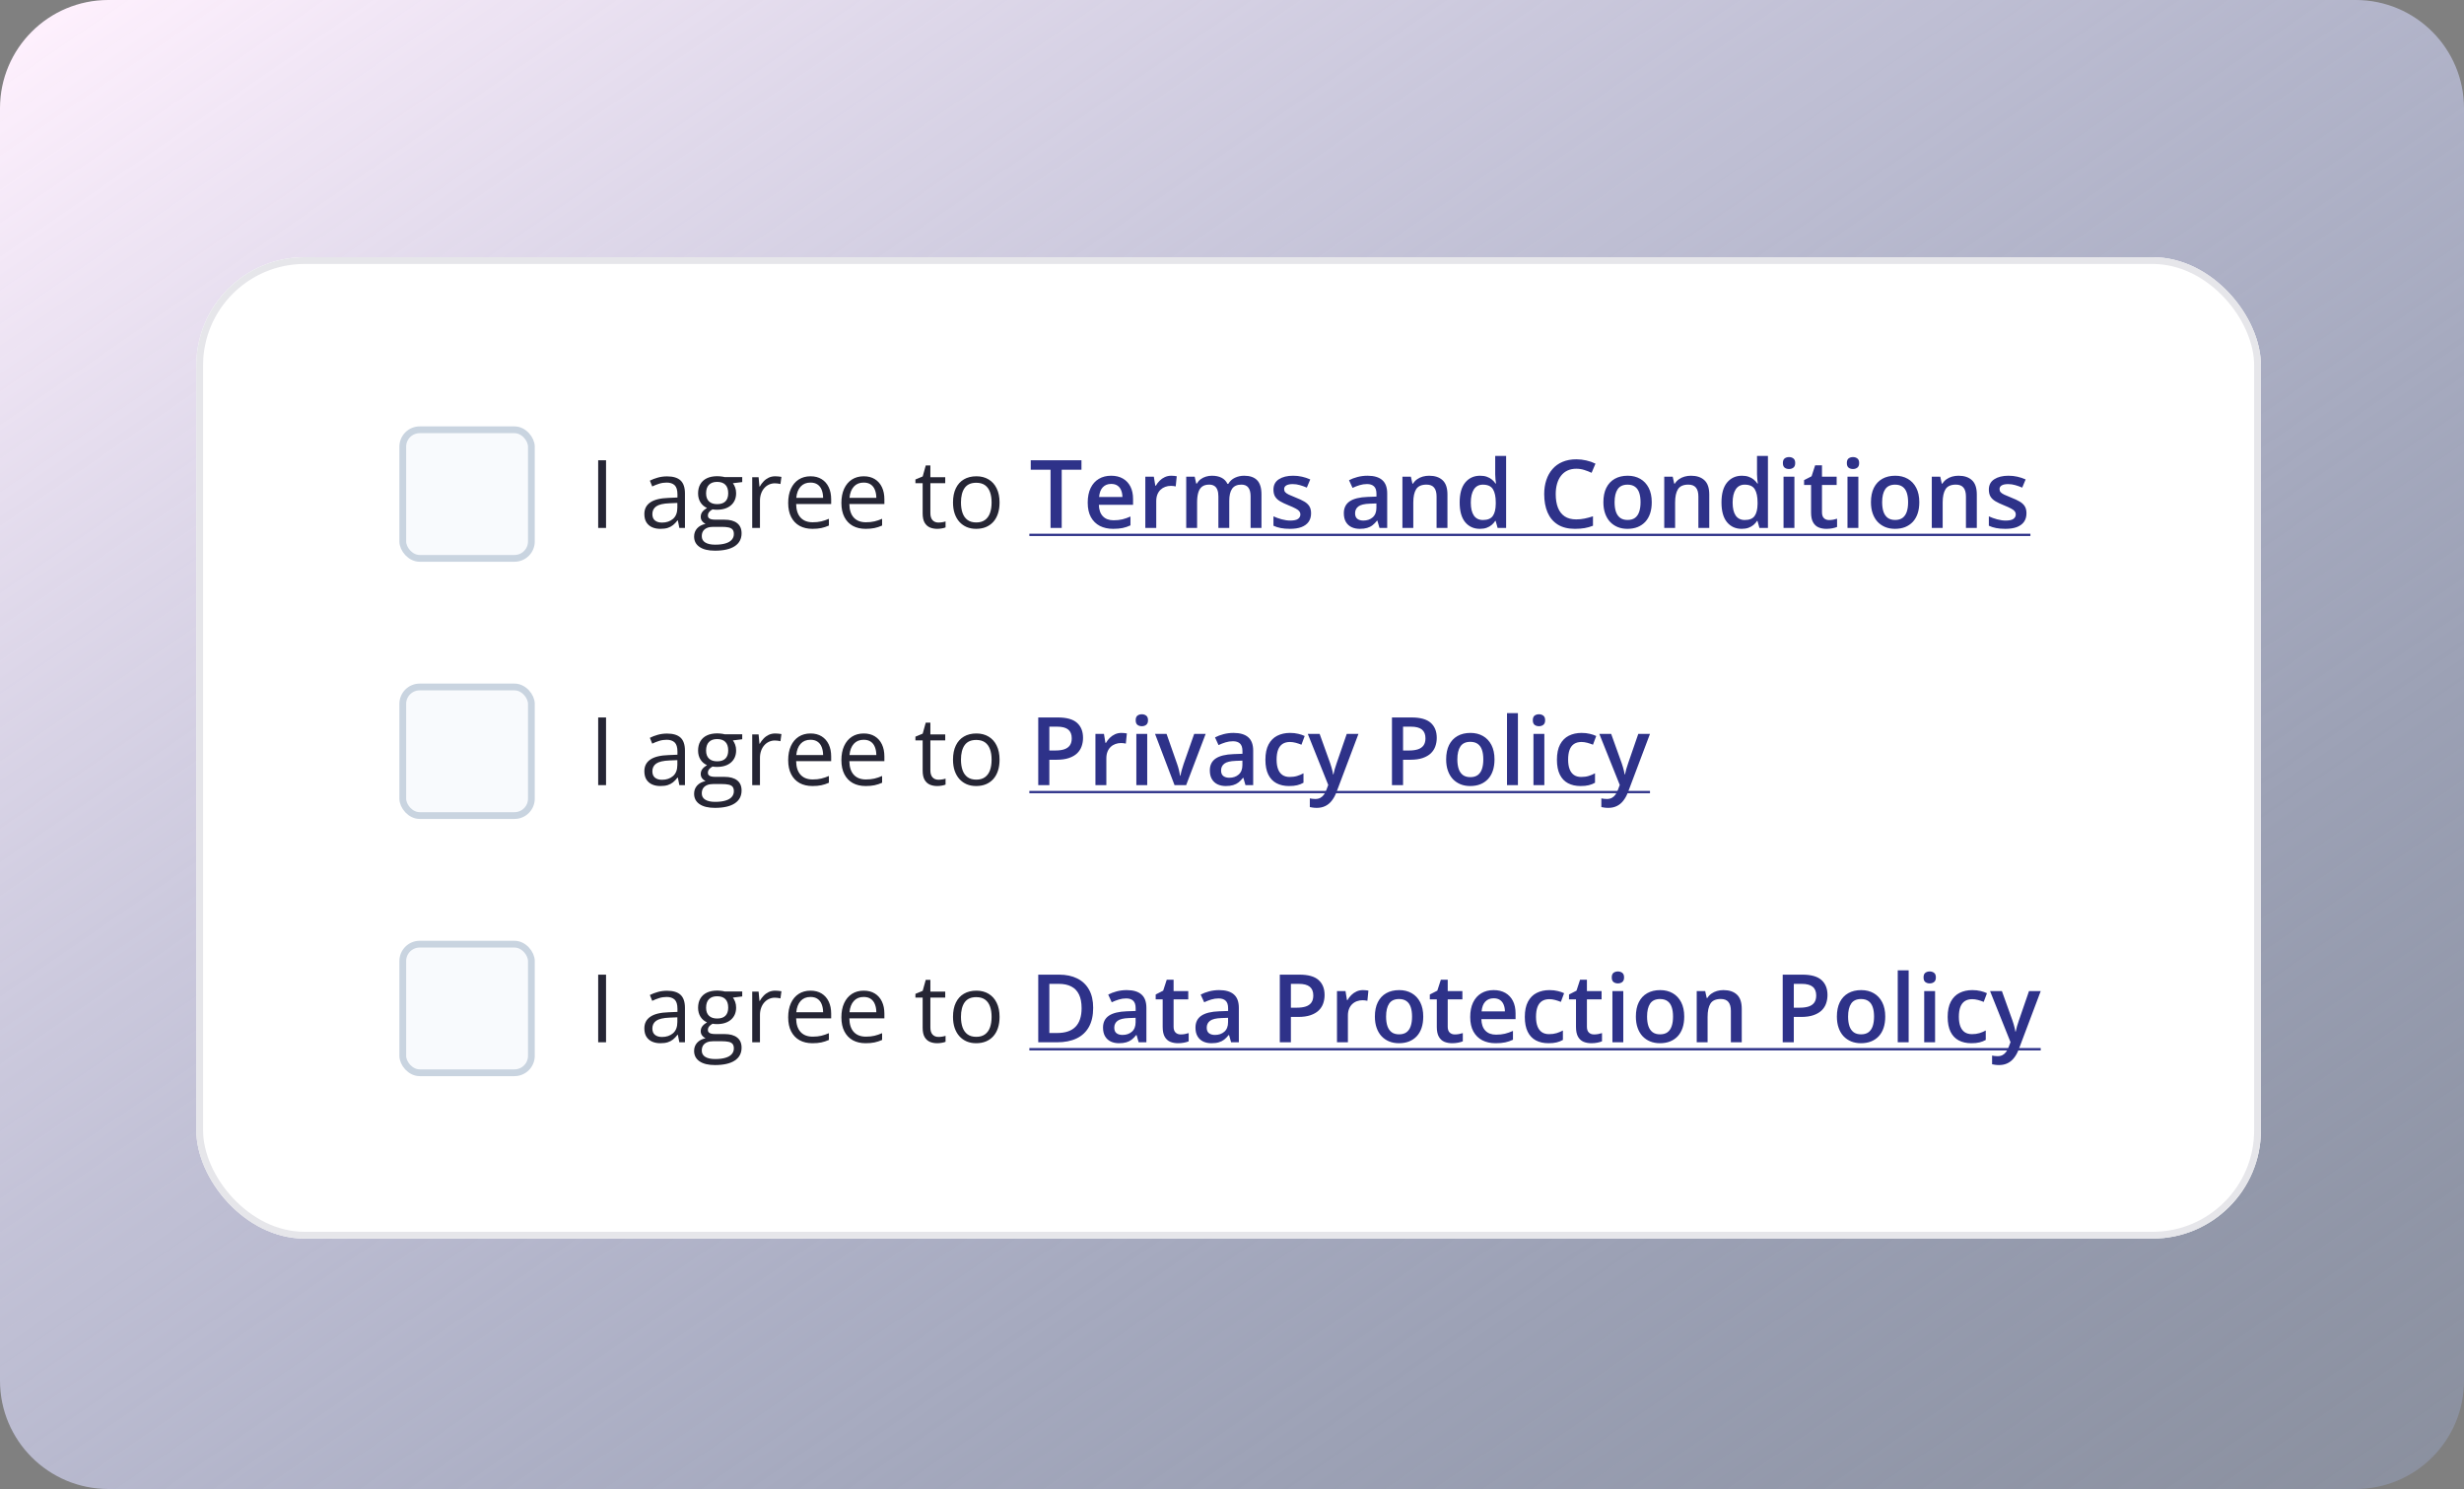 <svg width="364" height="220" viewBox="0 0 364 220" fill="none" xmlns="http://www.w3.org/2000/svg">
<rect x="0" y="0" width="364" height="220" fill="#808080" stroke="none"/>
<path d="M0 16C0 7.163 7.163 0 16 0H348C356.837 0 364 7.163 364 16V204C364 212.837 356.837 220 348 220H16C7.163 220 0 212.837 0 204V16Z" fill="url(#paint0_linear_4139_29297)"/>
<g clip-path="url(#clip0_4139_29297)">
<rect x="29" y="38" width="305" height="145" rx="16" fill="white"/>
<rect x="59.5" y="63.5" width="19" height="19" rx="2.5" fill="#F8FAFD" stroke="#C9D4E0"/>
<path d="M88.367 78V68.006H89.529V78H88.367ZM98.546 70.385C99.439 70.385 100.102 70.585 100.535 70.986C100.968 71.387 101.185 72.028 101.185 72.907V78H100.357L100.139 76.893H100.084C99.874 77.166 99.656 77.396 99.428 77.583C99.2 77.765 98.936 77.904 98.635 78C98.338 78.091 97.974 78.137 97.541 78.137C97.085 78.137 96.68 78.057 96.324 77.897C95.973 77.738 95.695 77.496 95.49 77.173C95.29 76.849 95.189 76.439 95.189 75.942C95.189 75.195 95.486 74.621 96.078 74.22C96.671 73.819 97.573 73.6 98.785 73.564L100.077 73.509V73.051C100.077 72.404 99.938 71.95 99.66 71.69C99.382 71.431 98.99 71.301 98.484 71.301C98.092 71.301 97.719 71.358 97.363 71.472C97.008 71.586 96.671 71.72 96.352 71.875L96.003 71.014C96.34 70.841 96.728 70.692 97.165 70.569C97.603 70.446 98.063 70.385 98.546 70.385ZM100.063 74.309L98.922 74.356C97.988 74.393 97.329 74.546 96.946 74.814C96.564 75.083 96.372 75.464 96.372 75.956C96.372 76.384 96.502 76.701 96.762 76.906C97.022 77.111 97.366 77.214 97.794 77.214C98.459 77.214 99.004 77.029 99.428 76.66C99.852 76.291 100.063 75.737 100.063 74.999V74.309ZM105.614 81.363C104.63 81.363 103.871 81.179 103.338 80.81C102.805 80.445 102.538 79.932 102.538 79.272C102.538 78.802 102.686 78.401 102.982 78.068C103.283 77.736 103.698 77.515 104.227 77.405C104.031 77.314 103.862 77.177 103.721 76.995C103.584 76.813 103.516 76.603 103.516 76.366C103.516 76.093 103.591 75.853 103.741 75.648C103.896 75.439 104.131 75.238 104.445 75.047C104.053 74.887 103.734 74.618 103.488 74.24C103.247 73.857 103.126 73.413 103.126 72.907C103.126 72.37 103.238 71.912 103.461 71.533C103.684 71.15 104.008 70.859 104.432 70.658C104.855 70.458 105.368 70.357 105.97 70.357C106.102 70.357 106.234 70.364 106.366 70.378C106.503 70.387 106.633 70.403 106.756 70.426C106.879 70.444 106.986 70.467 107.077 70.494H109.647V71.226L108.267 71.397C108.403 71.574 108.517 71.788 108.608 72.039C108.7 72.29 108.745 72.568 108.745 72.873C108.745 73.62 108.492 74.215 107.986 74.657C107.48 75.095 106.785 75.314 105.901 75.314C105.692 75.314 105.478 75.295 105.259 75.259C105.035 75.382 104.865 75.519 104.746 75.669C104.632 75.819 104.575 75.993 104.575 76.189C104.575 76.334 104.618 76.451 104.705 76.537C104.796 76.624 104.926 76.688 105.095 76.728C105.263 76.765 105.466 76.783 105.703 76.783H107.022C107.838 76.783 108.463 76.954 108.896 77.296C109.333 77.638 109.552 78.137 109.552 78.793C109.552 79.622 109.215 80.258 108.54 80.7C107.866 81.142 106.89 81.363 105.614 81.363ZM105.648 80.475C106.268 80.475 106.781 80.411 107.187 80.283C107.597 80.16 107.902 79.98 108.103 79.743C108.308 79.511 108.41 79.233 108.41 78.909C108.41 78.608 108.342 78.38 108.205 78.226C108.068 78.075 107.868 77.975 107.604 77.925C107.339 77.87 107.016 77.843 106.633 77.843H105.334C104.997 77.843 104.703 77.895 104.452 78C104.201 78.105 104.008 78.26 103.871 78.465C103.739 78.67 103.673 78.925 103.673 79.231C103.673 79.636 103.844 79.944 104.186 80.153C104.527 80.368 105.015 80.475 105.648 80.475ZM105.942 74.486C106.485 74.486 106.893 74.35 107.166 74.076C107.439 73.803 107.576 73.404 107.576 72.88C107.576 72.319 107.437 71.9 107.159 71.622C106.881 71.34 106.471 71.198 105.929 71.198C105.409 71.198 105.008 71.344 104.726 71.636C104.448 71.923 104.309 72.344 104.309 72.9C104.309 73.411 104.45 73.803 104.732 74.076C105.015 74.35 105.418 74.486 105.942 74.486ZM114.528 70.371C114.679 70.371 114.836 70.38 115 70.398C115.164 70.412 115.31 70.433 115.438 70.46L115.294 71.513C115.171 71.481 115.034 71.456 114.884 71.438C114.733 71.419 114.592 71.41 114.46 71.41C114.159 71.41 113.874 71.472 113.605 71.595C113.341 71.713 113.109 71.886 112.908 72.114C112.708 72.338 112.55 72.609 112.437 72.928C112.323 73.242 112.266 73.593 112.266 73.981V78H111.124V70.508H112.067L112.19 71.889H112.238C112.393 71.611 112.58 71.358 112.799 71.13C113.018 70.897 113.271 70.713 113.558 70.576C113.849 70.439 114.173 70.371 114.528 70.371ZM119.737 70.371C120.375 70.371 120.922 70.512 121.378 70.795C121.834 71.078 122.182 71.474 122.424 71.984C122.665 72.49 122.786 73.083 122.786 73.762V74.466H117.611C117.625 75.345 117.844 76.015 118.268 76.476C118.691 76.936 119.288 77.166 120.059 77.166C120.533 77.166 120.952 77.123 121.316 77.036C121.681 76.95 122.059 76.822 122.451 76.653V77.651C122.073 77.82 121.697 77.943 121.323 78.02C120.954 78.098 120.517 78.137 120.011 78.137C119.291 78.137 118.662 77.991 118.124 77.699C117.591 77.403 117.176 76.97 116.88 76.4C116.584 75.831 116.436 75.133 116.436 74.309C116.436 73.502 116.57 72.805 116.839 72.217C117.112 71.624 117.495 71.169 117.987 70.85C118.484 70.531 119.067 70.371 119.737 70.371ZM119.724 71.301C119.118 71.301 118.634 71.499 118.274 71.895C117.914 72.292 117.7 72.846 117.632 73.557H121.597C121.592 73.11 121.521 72.718 121.385 72.381C121.253 72.039 121.05 71.775 120.776 71.588C120.503 71.397 120.152 71.301 119.724 71.301ZM127.599 70.371C128.237 70.371 128.784 70.512 129.239 70.795C129.695 71.078 130.044 71.474 130.285 71.984C130.527 72.49 130.647 73.083 130.647 73.762V74.466H125.473C125.486 75.345 125.705 76.015 126.129 76.476C126.553 76.936 127.15 77.166 127.92 77.166C128.394 77.166 128.813 77.123 129.178 77.036C129.542 76.95 129.921 76.822 130.312 76.653V77.651C129.934 77.82 129.558 77.943 129.185 78.02C128.815 78.098 128.378 78.137 127.872 78.137C127.152 78.137 126.523 77.991 125.985 77.699C125.452 77.403 125.037 76.97 124.741 76.4C124.445 75.831 124.297 75.133 124.297 74.309C124.297 73.502 124.431 72.805 124.7 72.217C124.974 71.624 125.356 71.169 125.849 70.85C126.345 70.531 126.929 70.371 127.599 70.371ZM127.585 71.301C126.979 71.301 126.496 71.499 126.136 71.895C125.776 72.292 125.562 72.846 125.493 73.557H129.458C129.453 73.11 129.383 72.718 129.246 72.381C129.114 72.039 128.911 71.775 128.638 71.588C128.364 71.397 128.013 71.301 127.585 71.301ZM138.632 77.207C138.819 77.207 139.01 77.191 139.206 77.159C139.402 77.127 139.562 77.088 139.685 77.043V77.925C139.552 77.984 139.368 78.034 139.131 78.075C138.898 78.116 138.671 78.137 138.447 78.137C138.051 78.137 137.691 78.068 137.367 77.932C137.044 77.79 136.784 77.553 136.588 77.221C136.396 76.888 136.301 76.428 136.301 75.84V71.397H135.234V70.843L136.308 70.398L136.759 68.772H137.442V70.508H139.637V71.397H137.442V75.806C137.442 76.275 137.549 76.626 137.764 76.858C137.982 77.091 138.272 77.207 138.632 77.207ZM147.662 74.24C147.662 74.856 147.582 75.405 147.423 75.888C147.263 76.371 147.033 76.779 146.732 77.111C146.432 77.444 146.067 77.699 145.639 77.877C145.215 78.05 144.734 78.137 144.196 78.137C143.695 78.137 143.235 78.05 142.815 77.877C142.401 77.699 142.041 77.444 141.735 77.111C141.435 76.779 141.2 76.371 141.031 75.888C140.867 75.405 140.785 74.856 140.785 74.24C140.785 73.42 140.924 72.723 141.202 72.148C141.48 71.57 141.877 71.13 142.392 70.829C142.911 70.524 143.529 70.371 144.244 70.371C144.928 70.371 145.525 70.524 146.035 70.829C146.55 71.134 146.949 71.576 147.231 72.155C147.519 72.73 147.662 73.424 147.662 74.24ZM141.961 74.24C141.961 74.842 142.041 75.364 142.2 75.806C142.36 76.248 142.606 76.59 142.938 76.831C143.271 77.073 143.7 77.193 144.224 77.193C144.743 77.193 145.169 77.073 145.502 76.831C145.839 76.59 146.088 76.248 146.247 75.806C146.407 75.364 146.486 74.842 146.486 74.24C146.486 73.643 146.407 73.128 146.247 72.695C146.088 72.258 145.841 71.921 145.509 71.684C145.176 71.447 144.745 71.328 144.217 71.328C143.438 71.328 142.866 71.586 142.501 72.101C142.141 72.616 141.961 73.329 141.961 74.24Z" fill="#252534"/>
<path d="M156.843 78H155.195V69.4H152.27V68.006H159.762V69.4H156.843V78ZM164.144 70.289C164.818 70.289 165.397 70.428 165.88 70.706C166.363 70.984 166.734 71.378 166.994 71.889C167.254 72.399 167.384 73.01 167.384 73.721V74.582H162.332C162.35 75.316 162.546 75.881 162.92 76.277C163.298 76.674 163.827 76.872 164.506 76.872C164.989 76.872 165.422 76.826 165.805 76.735C166.192 76.64 166.591 76.501 167.001 76.318V77.624C166.623 77.802 166.238 77.932 165.846 78.014C165.454 78.096 164.984 78.137 164.438 78.137C163.695 78.137 163.041 77.993 162.476 77.706C161.915 77.414 161.475 76.981 161.156 76.407C160.842 75.833 160.685 75.12 160.685 74.268C160.685 73.42 160.828 72.7 161.115 72.107C161.402 71.515 161.806 71.064 162.325 70.754C162.845 70.444 163.451 70.289 164.144 70.289ZM164.144 71.499C163.638 71.499 163.228 71.663 162.913 71.991C162.603 72.319 162.421 72.8 162.366 73.434H165.812C165.807 73.055 165.743 72.72 165.62 72.429C165.502 72.137 165.319 71.909 165.073 71.745C164.832 71.581 164.522 71.499 164.144 71.499ZM173.03 70.289C173.158 70.289 173.297 70.296 173.447 70.31C173.598 70.323 173.728 70.341 173.837 70.364L173.687 71.868C173.591 71.841 173.472 71.82 173.331 71.807C173.194 71.793 173.071 71.786 172.962 71.786C172.675 71.786 172.401 71.834 172.142 71.93C171.882 72.021 171.652 72.162 171.451 72.353C171.251 72.54 171.093 72.775 170.979 73.058C170.866 73.34 170.809 73.668 170.809 74.042V78H169.195V70.433H170.453L170.672 71.766H170.747C170.897 71.497 171.084 71.251 171.308 71.027C171.531 70.804 171.786 70.626 172.073 70.494C172.365 70.357 172.684 70.289 173.03 70.289ZM183.79 70.289C184.638 70.289 185.276 70.508 185.704 70.945C186.137 71.383 186.354 72.085 186.354 73.051V78H184.747V73.338C184.747 72.764 184.635 72.331 184.412 72.039C184.189 71.747 183.849 71.602 183.394 71.602C182.756 71.602 182.295 71.807 182.013 72.217C181.735 72.622 181.596 73.213 181.596 73.987V78H179.989V73.338C179.989 72.955 179.939 72.636 179.839 72.381C179.743 72.121 179.595 71.927 179.395 71.8C179.194 71.668 178.941 71.602 178.636 71.602C178.194 71.602 177.84 71.702 177.576 71.902C177.316 72.103 177.13 72.399 177.016 72.791C176.902 73.178 176.845 73.655 176.845 74.22V78H175.238V70.433H176.489L176.715 71.451H176.804C176.959 71.187 177.15 70.97 177.378 70.802C177.61 70.629 177.868 70.501 178.15 70.419C178.433 70.332 178.727 70.289 179.032 70.289C179.597 70.289 180.074 70.389 180.461 70.59C180.848 70.786 181.138 71.087 181.329 71.492H181.452C181.689 71.082 182.02 70.779 182.443 70.583C182.867 70.387 183.316 70.289 183.79 70.289ZM193.682 75.84C193.682 76.337 193.561 76.756 193.319 77.098C193.078 77.439 192.725 77.699 192.26 77.877C191.799 78.05 191.234 78.137 190.564 78.137C190.036 78.137 189.58 78.098 189.197 78.02C188.819 77.948 188.461 77.834 188.124 77.679V76.291C188.484 76.46 188.887 76.606 189.334 76.728C189.785 76.852 190.211 76.913 190.612 76.913C191.141 76.913 191.521 76.831 191.754 76.667C191.986 76.498 192.103 76.275 192.103 75.997C192.103 75.833 192.055 75.687 191.959 75.56C191.868 75.427 191.695 75.293 191.439 75.156C191.189 75.015 190.82 74.846 190.332 74.65C189.854 74.459 189.45 74.268 189.122 74.076C188.794 73.885 188.546 73.655 188.377 73.386C188.208 73.112 188.124 72.764 188.124 72.34C188.124 71.67 188.388 71.162 188.917 70.815C189.45 70.465 190.154 70.289 191.029 70.289C191.494 70.289 191.932 70.337 192.342 70.433C192.757 70.524 193.162 70.658 193.559 70.836L193.053 72.046C192.711 71.895 192.367 71.772 192.021 71.677C191.679 71.576 191.33 71.526 190.975 71.526C190.56 71.526 190.243 71.59 190.024 71.718C189.81 71.845 189.703 72.028 189.703 72.265C189.703 72.442 189.756 72.593 189.86 72.716C189.965 72.839 190.145 72.962 190.4 73.085C190.66 73.208 191.02 73.361 191.48 73.543C191.932 73.716 192.321 73.898 192.649 74.09C192.982 74.277 193.237 74.507 193.415 74.78C193.593 75.054 193.682 75.407 193.682 75.84ZM202.021 70.289C202.979 70.289 203.701 70.501 204.188 70.925C204.681 71.349 204.927 72.009 204.927 72.907V78H203.785L203.478 76.927H203.423C203.209 77.2 202.988 77.426 202.76 77.603C202.532 77.781 202.268 77.913 201.967 78C201.671 78.091 201.308 78.137 200.88 78.137C200.429 78.137 200.025 78.055 199.67 77.891C199.314 77.722 199.034 77.467 198.829 77.125C198.624 76.783 198.521 76.35 198.521 75.826C198.521 75.047 198.811 74.461 199.39 74.069C199.973 73.677 200.853 73.461 202.028 73.42L203.341 73.372V72.976C203.341 72.451 203.218 72.078 202.972 71.855C202.73 71.631 202.388 71.519 201.946 71.519C201.568 71.519 201.201 71.574 200.846 71.684C200.49 71.793 200.144 71.927 199.807 72.087L199.287 70.952C199.656 70.756 200.076 70.597 200.545 70.474C201.019 70.351 201.511 70.289 202.021 70.289ZM203.334 74.384L202.356 74.418C201.554 74.445 200.992 74.582 200.668 74.828C200.344 75.074 200.183 75.412 200.183 75.84C200.183 76.213 200.294 76.487 200.518 76.66C200.741 76.829 201.035 76.913 201.399 76.913C201.955 76.913 202.416 76.756 202.78 76.441C203.149 76.122 203.334 75.655 203.334 75.04V74.384ZM211.12 70.289C211.972 70.289 212.635 70.51 213.109 70.952C213.588 71.39 213.827 72.094 213.827 73.064V78H212.221V73.365C212.221 72.777 212.1 72.338 211.858 72.046C211.617 71.75 211.243 71.602 210.737 71.602C210.004 71.602 209.493 71.827 209.206 72.278C208.924 72.73 208.782 73.383 208.782 74.24V78H207.176V70.433H208.427L208.652 71.458H208.741C208.905 71.194 209.108 70.977 209.35 70.809C209.596 70.635 209.869 70.505 210.17 70.419C210.475 70.332 210.792 70.289 211.12 70.289ZM218.619 78.137C217.717 78.137 216.992 77.809 216.445 77.152C215.903 76.492 215.632 75.519 215.632 74.233C215.632 72.935 215.908 71.953 216.459 71.287C217.015 70.622 217.746 70.289 218.653 70.289C219.036 70.289 219.371 70.341 219.658 70.446C219.945 70.546 220.191 70.683 220.396 70.856C220.606 71.03 220.784 71.223 220.93 71.438H221.005C220.982 71.296 220.955 71.093 220.923 70.829C220.896 70.56 220.882 70.312 220.882 70.084V67.363H222.495V78H221.237L220.95 76.968H220.882C220.745 77.186 220.572 77.385 220.362 77.562C220.157 77.736 219.911 77.875 219.624 77.98C219.341 78.084 219.007 78.137 218.619 78.137ZM219.07 76.831C219.758 76.831 220.244 76.633 220.526 76.236C220.809 75.84 220.955 75.245 220.964 74.452V74.24C220.964 73.393 220.827 72.743 220.554 72.292C220.28 71.836 219.781 71.608 219.057 71.608C218.478 71.608 218.036 71.843 217.73 72.312C217.43 72.777 217.279 73.427 217.279 74.261C217.279 75.095 217.43 75.733 217.73 76.175C218.036 76.612 218.482 76.831 219.07 76.831ZM232.858 69.257C232.38 69.257 231.951 69.343 231.573 69.517C231.2 69.69 230.883 69.94 230.623 70.269C230.363 70.592 230.165 70.986 230.028 71.451C229.892 71.912 229.823 72.431 229.823 73.01C229.823 73.784 229.933 74.452 230.151 75.013C230.37 75.569 230.703 75.997 231.149 76.298C231.596 76.594 232.161 76.742 232.845 76.742C233.269 76.742 233.681 76.701 234.082 76.619C234.483 76.537 234.898 76.425 235.326 76.284V77.679C234.921 77.838 234.51 77.954 234.096 78.027C233.681 78.1 233.202 78.137 232.66 78.137C231.639 78.137 230.792 77.925 230.117 77.501C229.447 77.077 228.946 76.48 228.613 75.71C228.285 74.94 228.121 74.037 228.121 73.003C228.121 72.246 228.226 71.554 228.436 70.925C228.645 70.296 228.951 69.754 229.352 69.298C229.753 68.838 230.247 68.484 230.835 68.238C231.427 67.988 232.104 67.862 232.865 67.862C233.367 67.862 233.859 67.919 234.342 68.033C234.829 68.143 235.281 68.3 235.695 68.505L235.121 69.858C234.775 69.694 234.412 69.553 234.034 69.435C233.656 69.316 233.264 69.257 232.858 69.257ZM244.008 74.199C244.008 74.828 243.926 75.386 243.762 75.874C243.598 76.362 243.358 76.774 243.044 77.111C242.729 77.444 242.351 77.699 241.909 77.877C241.467 78.05 240.968 78.137 240.412 78.137C239.893 78.137 239.416 78.05 238.983 77.877C238.55 77.699 238.174 77.444 237.855 77.111C237.541 76.774 237.297 76.362 237.124 75.874C236.951 75.386 236.864 74.828 236.864 74.199C236.864 73.365 237.008 72.659 237.295 72.08C237.587 71.497 238.001 71.052 238.539 70.747C239.077 70.442 239.717 70.289 240.46 70.289C241.157 70.289 241.772 70.442 242.306 70.747C242.839 71.052 243.256 71.497 243.557 72.08C243.857 72.663 244.008 73.37 244.008 74.199ZM238.519 74.199C238.519 74.751 238.585 75.222 238.717 75.614C238.854 76.006 239.063 76.307 239.346 76.517C239.628 76.722 239.993 76.824 240.439 76.824C240.886 76.824 241.251 76.722 241.533 76.517C241.816 76.307 242.023 76.006 242.155 75.614C242.287 75.222 242.354 74.751 242.354 74.199C242.354 73.648 242.287 73.181 242.155 72.798C242.023 72.41 241.816 72.117 241.533 71.916C241.251 71.711 240.884 71.608 240.433 71.608C239.767 71.608 239.282 71.832 238.977 72.278C238.671 72.725 238.519 73.365 238.519 74.199ZM249.798 70.289C250.65 70.289 251.313 70.51 251.787 70.952C252.266 71.39 252.505 72.094 252.505 73.064V78H250.898V73.365C250.898 72.777 250.778 72.338 250.536 72.046C250.295 71.75 249.921 71.602 249.415 71.602C248.681 71.602 248.171 71.827 247.884 72.278C247.601 72.73 247.46 73.383 247.46 74.24V78H245.854V70.433H247.104L247.33 71.458H247.419C247.583 71.194 247.786 70.977 248.027 70.809C248.273 70.635 248.547 70.505 248.848 70.419C249.153 70.332 249.47 70.289 249.798 70.289ZM257.297 78.137C256.395 78.137 255.67 77.809 255.123 77.152C254.581 76.492 254.31 75.519 254.31 74.233C254.31 72.935 254.585 71.953 255.137 71.287C255.693 70.622 256.424 70.289 257.331 70.289C257.714 70.289 258.049 70.341 258.336 70.446C258.623 70.546 258.869 70.683 259.074 70.856C259.284 71.03 259.462 71.223 259.607 71.438H259.683C259.66 71.296 259.632 71.093 259.601 70.829C259.573 70.56 259.56 70.312 259.56 70.084V67.363H261.173V78H259.915L259.628 76.968H259.56C259.423 77.186 259.25 77.385 259.04 77.562C258.835 77.736 258.589 77.875 258.302 77.98C258.019 78.084 257.684 78.137 257.297 78.137ZM257.748 76.831C258.436 76.831 258.922 76.633 259.204 76.236C259.487 75.84 259.632 75.245 259.642 74.452V74.24C259.642 73.393 259.505 72.743 259.231 72.292C258.958 71.836 258.459 71.608 257.734 71.608C257.156 71.608 256.714 71.843 256.408 72.312C256.107 72.777 255.957 73.427 255.957 74.261C255.957 75.095 256.107 75.733 256.408 76.175C256.714 76.612 257.16 76.831 257.748 76.831ZM265.083 70.433V78H263.477V70.433H265.083ZM264.29 67.534C264.536 67.534 264.748 67.6 264.926 67.732C265.108 67.865 265.199 68.092 265.199 68.416C265.199 68.735 265.108 68.963 264.926 69.1C264.748 69.232 264.536 69.298 264.29 69.298C264.035 69.298 263.818 69.232 263.641 69.1C263.467 68.963 263.381 68.735 263.381 68.416C263.381 68.092 263.467 67.865 263.641 67.732C263.818 67.6 264.035 67.534 264.29 67.534ZM270.203 76.838C270.413 76.838 270.62 76.82 270.825 76.783C271.03 76.742 271.217 76.694 271.386 76.64V77.856C271.208 77.934 270.978 78 270.695 78.055C270.413 78.109 270.119 78.137 269.813 78.137C269.385 78.137 269 78.066 268.658 77.925C268.316 77.779 268.045 77.531 267.845 77.18C267.644 76.829 267.544 76.343 267.544 75.724V71.656H266.512V70.939L267.619 70.371L268.146 68.751H269.157V70.433H271.324V71.656H269.157V75.703C269.157 76.086 269.253 76.371 269.444 76.558C269.636 76.745 269.889 76.838 270.203 76.838ZM274.53 70.433V78H272.924V70.433H274.53ZM273.737 67.534C273.983 67.534 274.195 67.6 274.373 67.732C274.555 67.865 274.646 68.092 274.646 68.416C274.646 68.735 274.555 68.963 274.373 69.1C274.195 69.232 273.983 69.298 273.737 69.298C273.482 69.298 273.266 69.232 273.088 69.1C272.915 68.963 272.828 68.735 272.828 68.416C272.828 68.092 272.915 67.865 273.088 67.732C273.266 67.6 273.482 67.534 273.737 67.534ZM283.533 74.199C283.533 74.828 283.451 75.386 283.287 75.874C283.123 76.362 282.884 76.774 282.569 77.111C282.255 77.444 281.877 77.699 281.435 77.877C280.993 78.05 280.493 78.137 279.938 78.137C279.418 78.137 278.942 78.05 278.509 77.877C278.076 77.699 277.7 77.444 277.381 77.111C277.066 76.774 276.823 76.362 276.649 75.874C276.476 75.386 276.39 74.828 276.39 74.199C276.39 73.365 276.533 72.659 276.82 72.08C277.112 71.497 277.527 71.052 278.064 70.747C278.602 70.442 279.243 70.289 279.985 70.289C280.683 70.289 281.298 70.442 281.831 70.747C282.364 71.052 282.781 71.497 283.082 72.08C283.383 72.663 283.533 73.37 283.533 74.199ZM278.044 74.199C278.044 74.751 278.11 75.222 278.242 75.614C278.379 76.006 278.589 76.307 278.871 76.517C279.154 76.722 279.518 76.824 279.965 76.824C280.411 76.824 280.776 76.722 281.059 76.517C281.341 76.307 281.549 76.006 281.681 75.614C281.813 75.222 281.879 74.751 281.879 74.199C281.879 73.648 281.813 73.181 281.681 72.798C281.549 72.41 281.341 72.117 281.059 71.916C280.776 71.711 280.409 71.608 279.958 71.608C279.293 71.608 278.807 71.832 278.502 72.278C278.197 72.725 278.044 73.365 278.044 74.199ZM289.323 70.289C290.175 70.289 290.839 70.51 291.312 70.952C291.791 71.39 292.03 72.094 292.03 73.064V78H290.424V73.365C290.424 72.777 290.303 72.338 290.062 72.046C289.82 71.75 289.446 71.602 288.94 71.602C288.207 71.602 287.696 71.827 287.409 72.278C287.127 72.73 286.985 73.383 286.985 74.24V78H285.379V70.433H286.63L286.855 71.458H286.944C287.108 71.194 287.311 70.977 287.553 70.809C287.799 70.635 288.072 70.505 288.373 70.419C288.678 70.332 288.995 70.289 289.323 70.289ZM299.365 75.84C299.365 76.337 299.244 76.756 299.003 77.098C298.761 77.439 298.408 77.699 297.943 77.877C297.483 78.05 296.918 78.137 296.248 78.137C295.719 78.137 295.264 78.098 294.881 78.02C294.503 77.948 294.145 77.834 293.808 77.679V76.291C294.168 76.46 294.571 76.606 295.018 76.728C295.469 76.852 295.895 76.913 296.296 76.913C296.825 76.913 297.205 76.831 297.438 76.667C297.67 76.498 297.786 76.275 297.786 75.997C297.786 75.833 297.738 75.687 297.643 75.56C297.551 75.427 297.378 75.293 297.123 75.156C296.872 75.015 296.503 74.846 296.016 74.65C295.537 74.459 295.134 74.268 294.806 74.076C294.478 73.885 294.229 73.655 294.061 73.386C293.892 73.112 293.808 72.764 293.808 72.34C293.808 71.67 294.072 71.162 294.601 70.815C295.134 70.465 295.838 70.289 296.713 70.289C297.178 70.289 297.615 70.337 298.025 70.433C298.44 70.524 298.846 70.658 299.242 70.836L298.736 72.046C298.395 71.895 298.05 71.772 297.704 71.677C297.362 71.576 297.014 71.526 296.658 71.526C296.243 71.526 295.927 71.59 295.708 71.718C295.494 71.845 295.387 72.028 295.387 72.265C295.387 72.442 295.439 72.593 295.544 72.716C295.649 72.839 295.829 72.962 296.084 73.085C296.344 73.208 296.704 73.361 297.164 73.543C297.615 73.716 298.005 73.898 298.333 74.09C298.666 74.277 298.921 74.507 299.099 74.78C299.276 75.054 299.365 75.407 299.365 75.84Z" fill="#2E3289"/>
<path d="M152.064 78.855H299.946V79.196H152.064V78.855Z" fill="#2E3289"/>
<rect x="59.5" y="101.5" width="19" height="19" rx="2.5" fill="#F8FAFD" stroke="#C9D4E0"/>
<path d="M88.367 116V106.006H89.529V116H88.367ZM98.546 108.385C99.439 108.385 100.102 108.585 100.535 108.986C100.968 109.387 101.185 110.028 101.185 110.907V116H100.357L100.139 114.893H100.084C99.874 115.166 99.656 115.396 99.428 115.583C99.2 115.765 98.936 115.904 98.635 116C98.338 116.091 97.974 116.137 97.541 116.137C97.085 116.137 96.68 116.057 96.324 115.897C95.973 115.738 95.695 115.496 95.49 115.173C95.29 114.849 95.189 114.439 95.189 113.942C95.189 113.195 95.486 112.621 96.078 112.22C96.671 111.819 97.573 111.6 98.785 111.563L100.077 111.509V111.051C100.077 110.404 99.938 109.95 99.66 109.69C99.382 109.431 98.99 109.301 98.484 109.301C98.092 109.301 97.719 109.358 97.363 109.472C97.008 109.586 96.671 109.72 96.352 109.875L96.003 109.014C96.34 108.84 96.728 108.692 97.165 108.569C97.603 108.446 98.063 108.385 98.546 108.385ZM100.063 112.309L98.922 112.356C97.988 112.393 97.329 112.546 96.946 112.814C96.564 113.083 96.372 113.464 96.372 113.956C96.372 114.384 96.502 114.701 96.762 114.906C97.022 115.111 97.366 115.214 97.794 115.214C98.459 115.214 99.004 115.029 99.428 114.66C99.852 114.291 100.063 113.737 100.063 112.999V112.309ZM105.614 119.363C104.63 119.363 103.871 119.179 103.338 118.81C102.805 118.445 102.538 117.932 102.538 117.271C102.538 116.802 102.686 116.401 102.982 116.068C103.283 115.736 103.698 115.515 104.227 115.405C104.031 115.314 103.862 115.177 103.721 114.995C103.584 114.813 103.516 114.603 103.516 114.366C103.516 114.093 103.591 113.854 103.741 113.648C103.896 113.439 104.131 113.238 104.445 113.047C104.053 112.887 103.734 112.618 103.488 112.24C103.247 111.857 103.126 111.413 103.126 110.907C103.126 110.369 103.238 109.911 103.461 109.533C103.684 109.15 104.008 108.859 104.432 108.658C104.855 108.458 105.368 108.357 105.97 108.357C106.102 108.357 106.234 108.364 106.366 108.378C106.503 108.387 106.633 108.403 106.756 108.426C106.879 108.444 106.986 108.467 107.077 108.494H109.647V109.226L108.267 109.396C108.403 109.574 108.517 109.788 108.608 110.039C108.7 110.29 108.745 110.568 108.745 110.873C108.745 111.62 108.492 112.215 107.986 112.657C107.48 113.095 106.785 113.313 105.901 113.313C105.692 113.313 105.478 113.295 105.259 113.259C105.035 113.382 104.865 113.519 104.746 113.669C104.632 113.819 104.575 113.993 104.575 114.188C104.575 114.334 104.618 114.451 104.705 114.537C104.796 114.624 104.926 114.688 105.095 114.729C105.263 114.765 105.466 114.783 105.703 114.783H107.022C107.838 114.783 108.463 114.954 108.896 115.296C109.333 115.638 109.552 116.137 109.552 116.793C109.552 117.622 109.215 118.258 108.54 118.7C107.866 119.142 106.89 119.363 105.614 119.363ZM105.648 118.475C106.268 118.475 106.781 118.411 107.187 118.283C107.597 118.16 107.902 117.98 108.103 117.743C108.308 117.511 108.41 117.233 108.41 116.909C108.41 116.608 108.342 116.381 108.205 116.226C108.068 116.075 107.868 115.975 107.604 115.925C107.339 115.87 107.016 115.843 106.633 115.843H105.334C104.997 115.843 104.703 115.895 104.452 116C104.201 116.105 104.008 116.26 103.871 116.465C103.739 116.67 103.673 116.925 103.673 117.23C103.673 117.636 103.844 117.944 104.186 118.153C104.527 118.368 105.015 118.475 105.648 118.475ZM105.942 112.486C106.485 112.486 106.893 112.35 107.166 112.076C107.439 111.803 107.576 111.404 107.576 110.88C107.576 110.319 107.437 109.9 107.159 109.622C106.881 109.34 106.471 109.198 105.929 109.198C105.409 109.198 105.008 109.344 104.726 109.636C104.448 109.923 104.309 110.344 104.309 110.9C104.309 111.411 104.45 111.803 104.732 112.076C105.015 112.35 105.418 112.486 105.942 112.486ZM114.528 108.371C114.679 108.371 114.836 108.38 115 108.398C115.164 108.412 115.31 108.433 115.438 108.46L115.294 109.513C115.171 109.481 115.034 109.456 114.884 109.438C114.733 109.419 114.592 109.41 114.46 109.41C114.159 109.41 113.874 109.472 113.605 109.595C113.341 109.713 113.109 109.886 112.908 110.114C112.708 110.338 112.55 110.609 112.437 110.928C112.323 111.242 112.266 111.593 112.266 111.98V116H111.124V108.508H112.067L112.19 109.889H112.238C112.393 109.611 112.58 109.358 112.799 109.13C113.018 108.897 113.271 108.713 113.558 108.576C113.849 108.439 114.173 108.371 114.528 108.371ZM119.737 108.371C120.375 108.371 120.922 108.512 121.378 108.795C121.834 109.077 122.182 109.474 122.424 109.984C122.665 110.49 122.786 111.083 122.786 111.762V112.466H117.611C117.625 113.345 117.844 114.015 118.268 114.476C118.691 114.936 119.288 115.166 120.059 115.166C120.533 115.166 120.952 115.123 121.316 115.036C121.681 114.95 122.059 114.822 122.451 114.653V115.651C122.073 115.82 121.697 115.943 121.323 116.021C120.954 116.098 120.517 116.137 120.011 116.137C119.291 116.137 118.662 115.991 118.124 115.699C117.591 115.403 117.176 114.97 116.88 114.4C116.584 113.831 116.436 113.133 116.436 112.309C116.436 111.502 116.57 110.805 116.839 110.217C117.112 109.624 117.495 109.169 117.987 108.85C118.484 108.531 119.067 108.371 119.737 108.371ZM119.724 109.301C119.118 109.301 118.634 109.499 118.274 109.896C117.914 110.292 117.7 110.846 117.632 111.557H121.597C121.592 111.11 121.521 110.718 121.385 110.381C121.253 110.039 121.05 109.775 120.776 109.588C120.503 109.396 120.152 109.301 119.724 109.301ZM127.599 108.371C128.237 108.371 128.784 108.512 129.239 108.795C129.695 109.077 130.044 109.474 130.285 109.984C130.527 110.49 130.647 111.083 130.647 111.762V112.466H125.473C125.486 113.345 125.705 114.015 126.129 114.476C126.553 114.936 127.15 115.166 127.92 115.166C128.394 115.166 128.813 115.123 129.178 115.036C129.542 114.95 129.921 114.822 130.312 114.653V115.651C129.934 115.82 129.558 115.943 129.185 116.021C128.815 116.098 128.378 116.137 127.872 116.137C127.152 116.137 126.523 115.991 125.985 115.699C125.452 115.403 125.037 114.97 124.741 114.4C124.445 113.831 124.297 113.133 124.297 112.309C124.297 111.502 124.431 110.805 124.7 110.217C124.974 109.624 125.356 109.169 125.849 108.85C126.345 108.531 126.929 108.371 127.599 108.371ZM127.585 109.301C126.979 109.301 126.496 109.499 126.136 109.896C125.776 110.292 125.562 110.846 125.493 111.557H129.458C129.453 111.11 129.383 110.718 129.246 110.381C129.114 110.039 128.911 109.775 128.638 109.588C128.364 109.396 128.013 109.301 127.585 109.301ZM138.632 115.207C138.819 115.207 139.01 115.191 139.206 115.159C139.402 115.127 139.562 115.089 139.685 115.043V115.925C139.552 115.984 139.368 116.034 139.131 116.075C138.898 116.116 138.671 116.137 138.447 116.137C138.051 116.137 137.691 116.068 137.367 115.932C137.044 115.79 136.784 115.553 136.588 115.221C136.396 114.888 136.301 114.428 136.301 113.84V109.396H135.234V108.843L136.308 108.398L136.759 106.771H137.442V108.508H139.637V109.396H137.442V113.806C137.442 114.275 137.549 114.626 137.764 114.858C137.982 115.091 138.272 115.207 138.632 115.207ZM147.662 112.24C147.662 112.855 147.582 113.405 147.423 113.888C147.263 114.371 147.033 114.779 146.732 115.111C146.432 115.444 146.067 115.699 145.639 115.877C145.215 116.05 144.734 116.137 144.196 116.137C143.695 116.137 143.235 116.05 142.815 115.877C142.401 115.699 142.041 115.444 141.735 115.111C141.435 114.779 141.2 114.371 141.031 113.888C140.867 113.405 140.785 112.855 140.785 112.24C140.785 111.42 140.924 110.723 141.202 110.148C141.48 109.57 141.877 109.13 142.392 108.829C142.911 108.524 143.529 108.371 144.244 108.371C144.928 108.371 145.525 108.524 146.035 108.829C146.55 109.134 146.949 109.576 147.231 110.155C147.519 110.729 147.662 111.424 147.662 112.24ZM141.961 112.24C141.961 112.842 142.041 113.364 142.2 113.806C142.36 114.248 142.606 114.59 142.938 114.831C143.271 115.073 143.7 115.193 144.224 115.193C144.743 115.193 145.169 115.073 145.502 114.831C145.839 114.59 146.088 114.248 146.247 113.806C146.407 113.364 146.486 112.842 146.486 112.24C146.486 111.643 146.407 111.128 146.247 110.695C146.088 110.258 145.841 109.921 145.509 109.684C145.176 109.447 144.745 109.328 144.217 109.328C143.438 109.328 142.866 109.586 142.501 110.101C142.141 110.616 141.961 111.329 141.961 112.24Z" fill="#252534"/>
<path d="M156.282 106.006C157.572 106.006 158.513 106.27 159.105 106.799C159.698 107.327 159.994 108.068 159.994 109.021C159.994 109.453 159.926 109.866 159.789 110.258C159.657 110.645 159.438 110.989 159.133 111.29C158.827 111.586 158.424 111.821 157.923 111.994C157.426 112.167 156.813 112.254 156.084 112.254H155.018V116H153.377V106.006H156.282ZM156.173 107.366H155.018V110.887H155.913C156.428 110.887 156.866 110.827 157.226 110.709C157.586 110.586 157.859 110.392 158.046 110.128C158.233 109.864 158.326 109.515 158.326 109.082C158.326 108.503 158.151 108.073 157.8 107.79C157.453 107.507 156.911 107.366 156.173 107.366ZM165.661 108.289C165.789 108.289 165.928 108.296 166.078 108.31C166.229 108.323 166.358 108.341 166.468 108.364L166.317 109.868C166.222 109.841 166.103 109.82 165.962 109.807C165.825 109.793 165.702 109.786 165.593 109.786C165.306 109.786 165.032 109.834 164.772 109.93C164.513 110.021 164.283 110.162 164.082 110.354C163.882 110.54 163.724 110.775 163.61 111.058C163.496 111.34 163.439 111.668 163.439 112.042V116H161.826V108.433H163.084L163.303 109.766H163.378C163.528 109.497 163.715 109.251 163.938 109.027C164.162 108.804 164.417 108.626 164.704 108.494C164.996 108.357 165.315 108.289 165.661 108.289ZM169.476 108.433V116H167.869V108.433H169.476ZM168.683 105.534C168.929 105.534 169.141 105.6 169.318 105.732C169.501 105.865 169.592 106.092 169.592 106.416C169.592 106.735 169.501 106.963 169.318 107.1C169.141 107.232 168.929 107.298 168.683 107.298C168.427 107.298 168.211 107.232 168.033 107.1C167.86 106.963 167.773 106.735 167.773 106.416C167.773 106.092 167.86 105.865 168.033 105.732C168.211 105.6 168.427 105.534 168.683 105.534ZM173.509 116L170.631 108.433H172.333L173.892 112.876C173.992 113.159 174.083 113.464 174.165 113.792C174.247 114.12 174.304 114.396 174.336 114.619H174.391C174.423 114.387 174.484 114.109 174.575 113.785C174.666 113.457 174.76 113.154 174.855 112.876L176.414 108.433H178.109L175.231 116H173.509ZM182.225 108.289C183.182 108.289 183.904 108.501 184.392 108.925C184.884 109.349 185.13 110.009 185.13 110.907V116H183.988L183.681 114.927H183.626C183.412 115.2 183.191 115.426 182.963 115.604C182.735 115.781 182.471 115.913 182.17 116C181.874 116.091 181.511 116.137 181.083 116.137C180.632 116.137 180.229 116.055 179.873 115.891C179.518 115.722 179.237 115.467 179.032 115.125C178.827 114.783 178.725 114.35 178.725 113.826C178.725 113.047 179.014 112.461 179.593 112.069C180.176 111.677 181.056 111.461 182.231 111.42L183.544 111.372V110.976C183.544 110.451 183.421 110.078 183.175 109.854C182.933 109.631 182.591 109.52 182.149 109.52C181.771 109.52 181.404 109.574 181.049 109.684C180.693 109.793 180.347 109.927 180.01 110.087L179.49 108.952C179.859 108.756 180.279 108.597 180.748 108.474C181.222 108.351 181.714 108.289 182.225 108.289ZM183.537 112.384L182.56 112.418C181.757 112.445 181.195 112.582 180.871 112.828C180.548 113.074 180.386 113.411 180.386 113.84C180.386 114.214 180.497 114.487 180.721 114.66C180.944 114.829 181.238 114.913 181.603 114.913C182.159 114.913 182.619 114.756 182.983 114.441C183.353 114.122 183.537 113.655 183.537 113.04V112.384ZM190.428 116.137C189.712 116.137 189.092 115.998 188.568 115.72C188.044 115.442 187.641 115.016 187.358 114.441C187.076 113.867 186.935 113.138 186.935 112.254C186.935 111.333 187.09 110.581 187.399 109.998C187.709 109.415 188.138 108.984 188.685 108.706C189.236 108.428 189.867 108.289 190.578 108.289C191.029 108.289 191.437 108.335 191.802 108.426C192.171 108.512 192.483 108.619 192.738 108.747L192.26 110.032C191.982 109.918 191.697 109.823 191.405 109.745C191.114 109.668 190.833 109.629 190.564 109.629C190.122 109.629 189.753 109.727 189.457 109.923C189.165 110.119 188.947 110.41 188.801 110.798C188.66 111.185 188.589 111.666 188.589 112.24C188.589 112.796 188.662 113.266 188.808 113.648C188.953 114.027 189.17 114.314 189.457 114.51C189.744 114.701 190.097 114.797 190.517 114.797C190.931 114.797 191.303 114.747 191.631 114.646C191.959 114.546 192.269 114.416 192.561 114.257V115.651C192.273 115.815 191.966 115.936 191.638 116.014C191.31 116.096 190.906 116.137 190.428 116.137ZM193.196 108.433H194.946L196.498 112.753C196.566 112.949 196.628 113.143 196.683 113.334C196.742 113.521 196.792 113.705 196.833 113.888C196.879 114.07 196.915 114.252 196.942 114.435H196.983C197.029 114.198 197.093 113.933 197.175 113.642C197.261 113.345 197.357 113.049 197.462 112.753L198.952 108.433H200.682L197.435 117.039C197.248 117.531 197.018 117.951 196.744 118.297C196.475 118.648 196.156 118.912 195.787 119.09C195.418 119.272 194.996 119.363 194.522 119.363C194.295 119.363 194.096 119.35 193.928 119.322C193.759 119.299 193.616 119.274 193.497 119.247V117.962C193.593 117.985 193.714 118.005 193.859 118.023C194.005 118.042 194.156 118.051 194.311 118.051C194.598 118.051 194.846 117.994 195.056 117.88C195.265 117.766 195.443 117.604 195.589 117.395C195.735 117.189 195.855 116.955 195.951 116.69L196.218 115.979L193.196 108.433ZM208.536 106.006C209.826 106.006 210.767 106.27 211.359 106.799C211.952 107.327 212.248 108.068 212.248 109.021C212.248 109.453 212.18 109.866 212.043 110.258C211.911 110.645 211.692 110.989 211.387 111.29C211.081 111.586 210.678 111.821 210.177 111.994C209.68 112.167 209.067 112.254 208.338 112.254H207.271V116H205.631V106.006H208.536ZM208.427 107.366H207.271V110.887H208.167C208.682 110.887 209.119 110.827 209.479 110.709C209.84 110.586 210.113 110.392 210.3 110.128C210.487 109.864 210.58 109.515 210.58 109.082C210.58 108.503 210.405 108.073 210.054 107.79C209.707 107.507 209.165 107.366 208.427 107.366ZM220.779 112.199C220.779 112.828 220.697 113.386 220.533 113.874C220.369 114.362 220.13 114.774 219.815 115.111C219.501 115.444 219.123 115.699 218.681 115.877C218.239 116.05 217.74 116.137 217.184 116.137C216.664 116.137 216.188 116.05 215.755 115.877C215.322 115.699 214.946 115.444 214.627 115.111C214.312 114.774 214.069 114.362 213.896 113.874C213.722 113.386 213.636 112.828 213.636 112.199C213.636 111.365 213.779 110.659 214.066 110.08C214.358 109.497 214.773 109.052 215.311 108.747C215.848 108.442 216.489 108.289 217.231 108.289C217.929 108.289 218.544 108.442 219.077 108.747C219.61 109.052 220.027 109.497 220.328 110.08C220.629 110.663 220.779 111.37 220.779 112.199ZM215.29 112.199C215.29 112.751 215.356 113.222 215.488 113.614C215.625 114.006 215.835 114.307 216.117 114.517C216.4 114.722 216.764 114.824 217.211 114.824C217.658 114.824 218.022 114.722 218.305 114.517C218.587 114.307 218.795 114.006 218.927 113.614C219.059 113.222 219.125 112.751 219.125 112.199C219.125 111.648 219.059 111.181 218.927 110.798C218.795 110.41 218.587 110.117 218.305 109.916C218.022 109.711 217.655 109.608 217.204 109.608C216.539 109.608 216.053 109.832 215.748 110.278C215.443 110.725 215.29 111.365 215.29 112.199ZM224.238 116H222.625V105.363H224.238V116ZM228.142 108.433V116H226.535V108.433H228.142ZM227.349 105.534C227.595 105.534 227.807 105.6 227.984 105.732C228.167 105.865 228.258 106.092 228.258 106.416C228.258 106.735 228.167 106.963 227.984 107.1C227.807 107.232 227.595 107.298 227.349 107.298C227.093 107.298 226.877 107.232 226.699 107.1C226.526 106.963 226.439 106.735 226.439 106.416C226.439 106.092 226.526 105.865 226.699 105.732C226.877 105.6 227.093 105.534 227.349 105.534ZM233.494 116.137C232.779 116.137 232.159 115.998 231.635 115.72C231.111 115.442 230.707 115.016 230.425 114.441C230.142 113.867 230.001 113.138 230.001 112.254C230.001 111.333 230.156 110.581 230.466 109.998C230.776 109.415 231.204 108.984 231.751 108.706C232.302 108.428 232.934 108.289 233.645 108.289C234.096 108.289 234.504 108.335 234.868 108.426C235.237 108.512 235.549 108.619 235.805 108.747L235.326 110.032C235.048 109.918 234.763 109.823 234.472 109.745C234.18 109.668 233.9 109.629 233.631 109.629C233.189 109.629 232.82 109.727 232.523 109.923C232.232 110.119 232.013 110.41 231.867 110.798C231.726 111.185 231.655 111.666 231.655 112.24C231.655 112.796 231.728 113.266 231.874 113.648C232.02 114.027 232.236 114.314 232.523 114.51C232.811 114.701 233.164 114.797 233.583 114.797C233.998 114.797 234.369 114.747 234.697 114.646C235.025 114.546 235.335 114.416 235.627 114.257V115.651C235.34 115.815 235.032 115.936 234.704 116.014C234.376 116.096 233.973 116.137 233.494 116.137ZM236.263 108.433H238.013L239.564 112.753C239.633 112.949 239.694 113.143 239.749 113.334C239.808 113.521 239.858 113.705 239.899 113.888C239.945 114.07 239.981 114.252 240.009 114.435H240.05C240.095 114.198 240.159 113.933 240.241 113.642C240.328 113.345 240.424 113.049 240.528 112.753L242.019 108.433H243.748L240.501 117.039C240.314 117.531 240.084 117.951 239.811 118.297C239.542 118.648 239.223 118.912 238.854 119.09C238.484 119.272 238.063 119.363 237.589 119.363C237.361 119.363 237.163 119.35 236.994 119.322C236.826 119.299 236.682 119.274 236.563 119.247V117.962C236.659 117.985 236.78 118.005 236.926 118.023C237.072 118.042 237.222 118.051 237.377 118.051C237.664 118.051 237.912 117.994 238.122 117.88C238.332 117.766 238.509 117.604 238.655 117.395C238.801 117.189 238.922 116.955 239.018 116.69L239.284 115.979L236.263 108.433Z" fill="#2E3289"/>
<path d="M152.064 116.854H243.748V117.196H152.064V116.854Z" fill="#2E3289"/>
<rect x="59.5" y="139.5" width="19" height="19" rx="2.5" fill="#F8FAFD" stroke="#C9D4E0"/>
<path d="M88.367 154V144.006H89.529V154H88.367ZM98.546 146.385C99.439 146.385 100.102 146.585 100.535 146.986C100.968 147.387 101.185 148.028 101.185 148.907V154H100.357L100.139 152.893H100.084C99.874 153.166 99.656 153.396 99.428 153.583C99.2 153.765 98.936 153.904 98.635 154C98.338 154.091 97.974 154.137 97.541 154.137C97.085 154.137 96.68 154.057 96.324 153.897C95.973 153.738 95.695 153.496 95.49 153.173C95.29 152.849 95.189 152.439 95.189 151.942C95.189 151.195 95.486 150.621 96.078 150.22C96.671 149.819 97.573 149.6 98.785 149.563L100.077 149.509V149.051C100.077 148.404 99.938 147.95 99.66 147.69C99.382 147.431 98.99 147.301 98.484 147.301C98.092 147.301 97.719 147.358 97.363 147.472C97.008 147.586 96.671 147.72 96.352 147.875L96.003 147.014C96.34 146.84 96.728 146.692 97.165 146.569C97.603 146.446 98.063 146.385 98.546 146.385ZM100.063 150.309L98.922 150.356C97.988 150.393 97.329 150.546 96.946 150.814C96.564 151.083 96.372 151.464 96.372 151.956C96.372 152.384 96.502 152.701 96.762 152.906C97.022 153.111 97.366 153.214 97.794 153.214C98.459 153.214 99.004 153.029 99.428 152.66C99.852 152.291 100.063 151.737 100.063 150.999V150.309ZM105.614 157.363C104.63 157.363 103.871 157.179 103.338 156.81C102.805 156.445 102.538 155.932 102.538 155.271C102.538 154.802 102.686 154.401 102.982 154.068C103.283 153.736 103.698 153.515 104.227 153.405C104.031 153.314 103.862 153.177 103.721 152.995C103.584 152.813 103.516 152.603 103.516 152.366C103.516 152.093 103.591 151.854 103.741 151.648C103.896 151.439 104.131 151.238 104.445 151.047C104.053 150.887 103.734 150.618 103.488 150.24C103.247 149.857 103.126 149.413 103.126 148.907C103.126 148.369 103.238 147.911 103.461 147.533C103.684 147.15 104.008 146.859 104.432 146.658C104.855 146.458 105.368 146.357 105.97 146.357C106.102 146.357 106.234 146.364 106.366 146.378C106.503 146.387 106.633 146.403 106.756 146.426C106.879 146.444 106.986 146.467 107.077 146.494H109.647V147.226L108.267 147.396C108.403 147.574 108.517 147.788 108.608 148.039C108.7 148.29 108.745 148.568 108.745 148.873C108.745 149.62 108.492 150.215 107.986 150.657C107.48 151.095 106.785 151.313 105.901 151.313C105.692 151.313 105.478 151.295 105.259 151.259C105.035 151.382 104.865 151.519 104.746 151.669C104.632 151.819 104.575 151.993 104.575 152.188C104.575 152.334 104.618 152.451 104.705 152.537C104.796 152.624 104.926 152.688 105.095 152.729C105.263 152.765 105.466 152.783 105.703 152.783H107.022C107.838 152.783 108.463 152.954 108.896 153.296C109.333 153.638 109.552 154.137 109.552 154.793C109.552 155.622 109.215 156.258 108.54 156.7C107.866 157.142 106.89 157.363 105.614 157.363ZM105.648 156.475C106.268 156.475 106.781 156.411 107.187 156.283C107.597 156.16 107.902 155.98 108.103 155.743C108.308 155.511 108.41 155.233 108.41 154.909C108.41 154.608 108.342 154.381 108.205 154.226C108.068 154.075 107.868 153.975 107.604 153.925C107.339 153.87 107.016 153.843 106.633 153.843H105.334C104.997 153.843 104.703 153.895 104.452 154C104.201 154.105 104.008 154.26 103.871 154.465C103.739 154.67 103.673 154.925 103.673 155.23C103.673 155.636 103.844 155.944 104.186 156.153C104.527 156.368 105.015 156.475 105.648 156.475ZM105.942 150.486C106.485 150.486 106.893 150.35 107.166 150.076C107.439 149.803 107.576 149.404 107.576 148.88C107.576 148.319 107.437 147.9 107.159 147.622C106.881 147.34 106.471 147.198 105.929 147.198C105.409 147.198 105.008 147.344 104.726 147.636C104.448 147.923 104.309 148.344 104.309 148.9C104.309 149.411 104.45 149.803 104.732 150.076C105.015 150.35 105.418 150.486 105.942 150.486ZM114.528 146.371C114.679 146.371 114.836 146.38 115 146.398C115.164 146.412 115.31 146.433 115.438 146.46L115.294 147.513C115.171 147.481 115.034 147.456 114.884 147.438C114.733 147.419 114.592 147.41 114.46 147.41C114.159 147.41 113.874 147.472 113.605 147.595C113.341 147.713 113.109 147.886 112.908 148.114C112.708 148.338 112.55 148.609 112.437 148.928C112.323 149.242 112.266 149.593 112.266 149.98V154H111.124V146.508H112.067L112.19 147.889H112.238C112.393 147.611 112.58 147.358 112.799 147.13C113.018 146.897 113.271 146.713 113.558 146.576C113.849 146.439 114.173 146.371 114.528 146.371ZM119.737 146.371C120.375 146.371 120.922 146.512 121.378 146.795C121.834 147.077 122.182 147.474 122.424 147.984C122.665 148.49 122.786 149.083 122.786 149.762V150.466H117.611C117.625 151.345 117.844 152.015 118.268 152.476C118.691 152.936 119.288 153.166 120.059 153.166C120.533 153.166 120.952 153.123 121.316 153.036C121.681 152.95 122.059 152.822 122.451 152.653V153.651C122.073 153.82 121.697 153.943 121.323 154.021C120.954 154.098 120.517 154.137 120.011 154.137C119.291 154.137 118.662 153.991 118.124 153.699C117.591 153.403 117.176 152.97 116.88 152.4C116.584 151.831 116.436 151.133 116.436 150.309C116.436 149.502 116.57 148.805 116.839 148.217C117.112 147.624 117.495 147.169 117.987 146.85C118.484 146.531 119.067 146.371 119.737 146.371ZM119.724 147.301C119.118 147.301 118.634 147.499 118.274 147.896C117.914 148.292 117.7 148.846 117.632 149.557H121.597C121.592 149.11 121.521 148.718 121.385 148.381C121.253 148.039 121.05 147.775 120.776 147.588C120.503 147.396 120.152 147.301 119.724 147.301ZM127.599 146.371C128.237 146.371 128.784 146.512 129.239 146.795C129.695 147.077 130.044 147.474 130.285 147.984C130.527 148.49 130.647 149.083 130.647 149.762V150.466H125.473C125.486 151.345 125.705 152.015 126.129 152.476C126.553 152.936 127.15 153.166 127.92 153.166C128.394 153.166 128.813 153.123 129.178 153.036C129.542 152.95 129.921 152.822 130.312 152.653V153.651C129.934 153.82 129.558 153.943 129.185 154.021C128.815 154.098 128.378 154.137 127.872 154.137C127.152 154.137 126.523 153.991 125.985 153.699C125.452 153.403 125.037 152.97 124.741 152.4C124.445 151.831 124.297 151.133 124.297 150.309C124.297 149.502 124.431 148.805 124.7 148.217C124.974 147.624 125.356 147.169 125.849 146.85C126.345 146.531 126.929 146.371 127.599 146.371ZM127.585 147.301C126.979 147.301 126.496 147.499 126.136 147.896C125.776 148.292 125.562 148.846 125.493 149.557H129.458C129.453 149.11 129.383 148.718 129.246 148.381C129.114 148.039 128.911 147.775 128.638 147.588C128.364 147.396 128.013 147.301 127.585 147.301ZM138.632 153.207C138.819 153.207 139.01 153.191 139.206 153.159C139.402 153.127 139.562 153.089 139.685 153.043V153.925C139.552 153.984 139.368 154.034 139.131 154.075C138.898 154.116 138.671 154.137 138.447 154.137C138.051 154.137 137.691 154.068 137.367 153.932C137.044 153.79 136.784 153.553 136.588 153.221C136.396 152.888 136.301 152.428 136.301 151.84V147.396H135.234V146.843L136.308 146.398L136.759 144.771H137.442V146.508H139.637V147.396H137.442V151.806C137.442 152.275 137.549 152.626 137.764 152.858C137.982 153.091 138.272 153.207 138.632 153.207ZM147.662 150.24C147.662 150.855 147.582 151.405 147.423 151.888C147.263 152.371 147.033 152.779 146.732 153.111C146.432 153.444 146.067 153.699 145.639 153.877C145.215 154.05 144.734 154.137 144.196 154.137C143.695 154.137 143.235 154.05 142.815 153.877C142.401 153.699 142.041 153.444 141.735 153.111C141.435 152.779 141.2 152.371 141.031 151.888C140.867 151.405 140.785 150.855 140.785 150.24C140.785 149.42 140.924 148.723 141.202 148.148C141.48 147.57 141.877 147.13 142.392 146.829C142.911 146.524 143.529 146.371 144.244 146.371C144.928 146.371 145.525 146.524 146.035 146.829C146.55 147.134 146.949 147.576 147.231 148.155C147.519 148.729 147.662 149.424 147.662 150.24ZM141.961 150.24C141.961 150.842 142.041 151.364 142.2 151.806C142.36 152.248 142.606 152.59 142.938 152.831C143.271 153.073 143.7 153.193 144.224 153.193C144.743 153.193 145.169 153.073 145.502 152.831C145.839 152.59 146.088 152.248 146.247 151.806C146.407 151.364 146.486 150.842 146.486 150.24C146.486 149.643 146.407 149.128 146.247 148.695C146.088 148.258 145.841 147.921 145.509 147.684C145.176 147.447 144.745 147.328 144.217 147.328C143.438 147.328 142.866 147.586 142.501 148.101C142.141 148.616 141.961 149.329 141.961 150.24Z" fill="#252534"/>
<path d="M161.491 148.907C161.491 150.033 161.282 150.974 160.862 151.73C160.443 152.482 159.835 153.05 159.037 153.433C158.24 153.811 157.278 154 156.152 154H153.377V144.006H156.453C157.488 144.006 158.381 144.193 159.133 144.566C159.885 144.936 160.466 145.485 160.876 146.214C161.286 146.938 161.491 147.836 161.491 148.907ZM159.782 148.955C159.782 148.135 159.652 147.46 159.393 146.932C159.137 146.403 158.759 146.011 158.258 145.756C157.761 145.496 157.148 145.366 156.419 145.366H155.018V152.626H156.18C157.387 152.626 158.29 152.318 158.887 151.703C159.484 151.088 159.782 150.172 159.782 148.955ZM166.447 146.289C167.404 146.289 168.127 146.501 168.614 146.925C169.106 147.349 169.353 148.009 169.353 148.907V154H168.211L167.903 152.927H167.849C167.634 153.2 167.413 153.426 167.186 153.604C166.958 153.781 166.693 153.913 166.393 154C166.096 154.091 165.734 154.137 165.306 154.137C164.854 154.137 164.451 154.055 164.096 153.891C163.74 153.722 163.46 153.467 163.255 153.125C163.05 152.783 162.947 152.35 162.947 151.826C162.947 151.047 163.237 150.461 163.815 150.069C164.399 149.677 165.278 149.461 166.454 149.42L167.767 149.372V148.976C167.767 148.451 167.644 148.078 167.397 147.854C167.156 147.631 166.814 147.52 166.372 147.52C165.994 147.52 165.627 147.574 165.271 147.684C164.916 147.793 164.57 147.927 164.232 148.087L163.713 146.952C164.082 146.756 164.501 146.597 164.971 146.474C165.445 146.351 165.937 146.289 166.447 146.289ZM167.76 150.384L166.782 150.418C165.98 150.445 165.417 150.582 165.094 150.828C164.77 151.074 164.608 151.411 164.608 151.84C164.608 152.214 164.72 152.487 164.943 152.66C165.167 152.829 165.461 152.913 165.825 152.913C166.381 152.913 166.841 152.756 167.206 152.441C167.575 152.122 167.76 151.655 167.76 151.04V150.384ZM174.418 152.838C174.628 152.838 174.835 152.82 175.04 152.783C175.245 152.742 175.432 152.694 175.601 152.64V153.856C175.423 153.934 175.193 154 174.91 154.055C174.628 154.109 174.334 154.137 174.028 154.137C173.6 154.137 173.215 154.066 172.873 153.925C172.531 153.779 172.26 153.531 172.06 153.18C171.859 152.829 171.759 152.343 171.759 151.724V147.656H170.727V146.938L171.834 146.371L172.36 144.751H173.372V146.433H175.539V147.656H173.372V151.703C173.372 152.086 173.468 152.371 173.659 152.558C173.851 152.744 174.104 152.838 174.418 152.838ZM180.105 146.289C181.062 146.289 181.785 146.501 182.272 146.925C182.765 147.349 183.011 148.009 183.011 148.907V154H181.869L181.562 152.927H181.507C181.293 153.2 181.072 153.426 180.844 153.604C180.616 153.781 180.352 153.913 180.051 154C179.755 154.091 179.392 154.137 178.964 154.137C178.513 154.137 178.109 154.055 177.754 153.891C177.398 153.722 177.118 153.467 176.913 153.125C176.708 152.783 176.605 152.35 176.605 151.826C176.605 151.047 176.895 150.461 177.474 150.069C178.057 149.677 178.937 149.461 180.112 149.42L181.425 149.372V148.976C181.425 148.451 181.302 148.078 181.056 147.854C180.814 147.631 180.472 147.52 180.03 147.52C179.652 147.52 179.285 147.574 178.93 147.684C178.574 147.793 178.228 147.927 177.891 148.087L177.371 146.952C177.74 146.756 178.16 146.597 178.629 146.474C179.103 146.351 179.595 146.289 180.105 146.289ZM181.418 150.384L180.44 150.418C179.638 150.445 179.076 150.582 178.752 150.828C178.428 151.074 178.267 151.411 178.267 151.84C178.267 152.214 178.378 152.487 178.602 152.66C178.825 152.829 179.119 152.913 179.483 152.913C180.039 152.913 180.5 152.756 180.864 152.441C181.233 152.122 181.418 151.655 181.418 151.04V150.384ZM191.966 144.006C193.256 144.006 194.197 144.27 194.789 144.799C195.382 145.327 195.678 146.068 195.678 147.021C195.678 147.453 195.609 147.866 195.473 148.258C195.34 148.645 195.122 148.989 194.816 149.29C194.511 149.586 194.108 149.821 193.606 149.994C193.11 150.167 192.497 150.254 191.768 150.254H190.701V154H189.061V144.006H191.966ZM191.856 145.366H190.701V148.887H191.597C192.112 148.887 192.549 148.827 192.909 148.709C193.269 148.586 193.543 148.392 193.729 148.128C193.916 147.864 194.01 147.515 194.01 147.082C194.01 146.503 193.834 146.073 193.483 145.79C193.137 145.507 192.595 145.366 191.856 145.366ZM201.345 146.289C201.472 146.289 201.611 146.296 201.762 146.31C201.912 146.323 202.042 146.341 202.151 146.364L202.001 147.868C201.905 147.841 201.787 147.82 201.646 147.807C201.509 147.793 201.386 147.786 201.276 147.786C200.989 147.786 200.716 147.834 200.456 147.93C200.196 148.021 199.966 148.162 199.766 148.354C199.565 148.54 199.408 148.775 199.294 149.058C199.18 149.34 199.123 149.668 199.123 150.042V154H197.51V146.433H198.768L198.986 147.766H199.062C199.212 147.497 199.399 147.251 199.622 147.027C199.845 146.804 200.101 146.626 200.388 146.494C200.679 146.357 200.998 146.289 201.345 146.289ZM210.252 150.199C210.252 150.828 210.17 151.386 210.006 151.874C209.842 152.362 209.603 152.774 209.288 153.111C208.974 153.444 208.595 153.699 208.153 153.877C207.711 154.05 207.212 154.137 206.656 154.137C206.137 154.137 205.66 154.05 205.228 153.877C204.795 153.699 204.419 153.444 204.1 153.111C203.785 152.774 203.541 152.362 203.368 151.874C203.195 151.386 203.108 150.828 203.108 150.199C203.108 149.365 203.252 148.659 203.539 148.08C203.831 147.497 204.245 147.052 204.783 146.747C205.321 146.442 205.961 146.289 206.704 146.289C207.401 146.289 208.017 146.442 208.55 146.747C209.083 147.052 209.5 147.497 209.801 148.08C210.102 148.663 210.252 149.37 210.252 150.199ZM204.763 150.199C204.763 150.751 204.829 151.222 204.961 151.614C205.098 152.006 205.307 152.307 205.59 152.517C205.872 152.722 206.237 152.824 206.684 152.824C207.13 152.824 207.495 152.722 207.777 152.517C208.06 152.307 208.267 152.006 208.399 151.614C208.532 151.222 208.598 150.751 208.598 150.199C208.598 149.648 208.532 149.181 208.399 148.798C208.267 148.41 208.06 148.117 207.777 147.916C207.495 147.711 207.128 147.608 206.677 147.608C206.011 147.608 205.526 147.832 205.221 148.278C204.915 148.725 204.763 149.365 204.763 150.199ZM214.914 152.838C215.124 152.838 215.331 152.82 215.536 152.783C215.741 152.742 215.928 152.694 216.097 152.64V153.856C215.919 153.934 215.689 154 215.406 154.055C215.124 154.109 214.83 154.137 214.524 154.137C214.096 154.137 213.711 154.066 213.369 153.925C213.027 153.779 212.756 153.531 212.556 153.18C212.355 152.829 212.255 152.343 212.255 151.724V147.656H211.223V146.938L212.33 146.371L212.856 144.751H213.868V146.433H216.035V147.656H213.868V151.703C213.868 152.086 213.964 152.371 214.155 152.558C214.347 152.744 214.6 152.838 214.914 152.838ZM220.649 146.289C221.324 146.289 221.903 146.428 222.386 146.706C222.869 146.984 223.24 147.378 223.5 147.889C223.76 148.399 223.89 149.01 223.89 149.721V150.582H218.838C218.856 151.316 219.052 151.881 219.426 152.277C219.804 152.674 220.333 152.872 221.012 152.872C221.495 152.872 221.928 152.826 222.311 152.735C222.698 152.64 223.097 152.501 223.507 152.318V153.624C223.129 153.802 222.743 153.932 222.352 154.014C221.96 154.096 221.49 154.137 220.943 154.137C220.201 154.137 219.547 153.993 218.981 153.706C218.421 153.414 217.981 152.981 217.662 152.407C217.348 151.833 217.19 151.12 217.19 150.268C217.19 149.42 217.334 148.7 217.621 148.107C217.908 147.515 218.312 147.064 218.831 146.754C219.351 146.444 219.957 146.289 220.649 146.289ZM220.649 147.499C220.144 147.499 219.733 147.663 219.419 147.991C219.109 148.319 218.927 148.8 218.872 149.434H222.317C222.313 149.055 222.249 148.72 222.126 148.429C222.007 148.137 221.825 147.909 221.579 147.745C221.338 147.581 221.028 147.499 220.649 147.499ZM228.75 154.137C228.035 154.137 227.415 153.998 226.891 153.72C226.367 153.442 225.963 153.016 225.681 152.441C225.398 151.867 225.257 151.138 225.257 150.254C225.257 149.333 225.412 148.581 225.722 147.998C226.032 147.415 226.46 146.984 227.007 146.706C227.558 146.428 228.189 146.289 228.9 146.289C229.352 146.289 229.759 146.335 230.124 146.426C230.493 146.512 230.805 146.619 231.061 146.747L230.582 148.032C230.304 147.918 230.019 147.823 229.728 147.745C229.436 147.668 229.156 147.629 228.887 147.629C228.445 147.629 228.076 147.727 227.779 147.923C227.488 148.119 227.269 148.41 227.123 148.798C226.982 149.185 226.911 149.666 226.911 150.24C226.911 150.796 226.984 151.266 227.13 151.648C227.276 152.027 227.492 152.314 227.779 152.51C228.066 152.701 228.42 152.797 228.839 152.797C229.254 152.797 229.625 152.747 229.953 152.646C230.281 152.546 230.591 152.416 230.883 152.257V153.651C230.596 153.815 230.288 153.936 229.96 154.014C229.632 154.096 229.229 154.137 228.75 154.137ZM235.477 152.838C235.686 152.838 235.894 152.82 236.099 152.783C236.304 152.742 236.491 152.694 236.659 152.64V153.856C236.481 153.934 236.251 154 235.969 154.055C235.686 154.109 235.392 154.137 235.087 154.137C234.659 154.137 234.273 154.066 233.932 153.925C233.59 153.779 233.319 153.531 233.118 153.18C232.918 152.829 232.817 152.343 232.817 151.724V147.656H231.785V146.938L232.893 146.371L233.419 144.751H234.431V146.433H236.598V147.656H234.431V151.703C234.431 152.086 234.526 152.371 234.718 152.558C234.909 152.744 235.162 152.838 235.477 152.838ZM239.804 146.433V154H238.197V146.433H239.804ZM239.011 143.534C239.257 143.534 239.469 143.6 239.646 143.732C239.829 143.865 239.92 144.092 239.92 144.416C239.92 144.735 239.829 144.963 239.646 145.1C239.469 145.232 239.257 145.298 239.011 145.298C238.756 145.298 238.539 145.232 238.361 145.1C238.188 144.963 238.102 144.735 238.102 144.416C238.102 144.092 238.188 143.865 238.361 143.732C238.539 143.6 238.756 143.534 239.011 143.534ZM248.807 150.199C248.807 150.828 248.725 151.386 248.561 151.874C248.396 152.362 248.157 152.774 247.843 153.111C247.528 153.444 247.15 153.699 246.708 153.877C246.266 154.05 245.767 154.137 245.211 154.137C244.691 154.137 244.215 154.05 243.782 153.877C243.349 153.699 242.973 153.444 242.654 153.111C242.34 152.774 242.096 152.362 241.923 151.874C241.75 151.386 241.663 150.828 241.663 150.199C241.663 149.365 241.807 148.659 242.094 148.08C242.385 147.497 242.8 147.052 243.338 146.747C243.876 146.442 244.516 146.289 245.259 146.289C245.956 146.289 246.571 146.442 247.104 146.747C247.638 147.052 248.055 147.497 248.355 148.08C248.656 148.663 248.807 149.37 248.807 150.199ZM243.317 150.199C243.317 150.751 243.383 151.222 243.516 151.614C243.652 152.006 243.862 152.307 244.145 152.517C244.427 152.722 244.792 152.824 245.238 152.824C245.685 152.824 246.049 152.722 246.332 152.517C246.615 152.307 246.822 152.006 246.954 151.614C247.086 151.222 247.152 150.751 247.152 150.199C247.152 149.648 247.086 149.181 246.954 148.798C246.822 148.41 246.615 148.117 246.332 147.916C246.049 147.711 245.683 147.608 245.231 147.608C244.566 147.608 244.081 147.832 243.775 148.278C243.47 148.725 243.317 149.365 243.317 150.199ZM254.597 146.289C255.449 146.289 256.112 146.51 256.586 146.952C257.064 147.39 257.304 148.094 257.304 149.064V154H255.697V149.365C255.697 148.777 255.576 148.338 255.335 148.046C255.093 147.75 254.72 147.602 254.214 147.602C253.48 147.602 252.97 147.827 252.683 148.278C252.4 148.729 252.259 149.383 252.259 150.24V154H250.652V146.433H251.903L252.129 147.458H252.218C252.382 147.194 252.585 146.977 252.826 146.809C253.072 146.635 253.346 146.506 253.646 146.419C253.952 146.332 254.269 146.289 254.597 146.289ZM266.259 144.006C267.549 144.006 268.49 144.27 269.082 144.799C269.674 145.327 269.971 146.068 269.971 147.021C269.971 147.453 269.902 147.866 269.766 148.258C269.633 148.645 269.415 148.989 269.109 149.29C268.804 149.586 268.401 149.821 267.899 149.994C267.403 150.167 266.79 150.254 266.061 150.254H264.994V154H263.354V144.006H266.259ZM266.149 145.366H264.994V148.887H265.89C266.405 148.887 266.842 148.827 267.202 148.709C267.562 148.586 267.836 148.392 268.022 148.128C268.209 147.864 268.303 147.515 268.303 147.082C268.303 146.503 268.127 146.073 267.776 145.79C267.43 145.507 266.888 145.366 266.149 145.366ZM278.502 150.199C278.502 150.828 278.42 151.386 278.256 151.874C278.092 152.362 277.853 152.774 277.538 153.111C277.224 153.444 276.845 153.699 276.403 153.877C275.961 154.05 275.462 154.137 274.906 154.137C274.387 154.137 273.91 154.05 273.478 153.877C273.045 153.699 272.669 153.444 272.35 153.111C272.035 152.774 271.791 152.362 271.618 151.874C271.445 151.386 271.358 150.828 271.358 150.199C271.358 149.365 271.502 148.659 271.789 148.08C272.081 147.497 272.495 147.052 273.033 146.747C273.571 146.442 274.211 146.289 274.954 146.289C275.651 146.289 276.267 146.442 276.8 146.747C277.333 147.052 277.75 147.497 278.051 148.08C278.352 148.663 278.502 149.37 278.502 150.199ZM273.013 150.199C273.013 150.751 273.079 151.222 273.211 151.614C273.348 152.006 273.557 152.307 273.84 152.517C274.122 152.722 274.487 152.824 274.934 152.824C275.38 152.824 275.745 152.722 276.027 152.517C276.31 152.307 276.517 152.006 276.649 151.614C276.782 151.222 276.848 150.751 276.848 150.199C276.848 149.648 276.782 149.181 276.649 148.798C276.517 148.41 276.31 148.117 276.027 147.916C275.745 147.711 275.378 147.608 274.927 147.608C274.261 147.608 273.776 147.832 273.471 148.278C273.165 148.725 273.013 149.365 273.013 150.199ZM281.961 154H280.348V143.363H281.961V154ZM285.864 146.433V154H284.258V146.433H285.864ZM285.071 143.534C285.317 143.534 285.529 143.6 285.707 143.732C285.889 143.865 285.98 144.092 285.98 144.416C285.98 144.735 285.889 144.963 285.707 145.1C285.529 145.232 285.317 145.298 285.071 145.298C284.816 145.298 284.6 145.232 284.422 145.1C284.249 144.963 284.162 144.735 284.162 144.416C284.162 144.092 284.249 143.865 284.422 143.732C284.6 143.6 284.816 143.534 285.071 143.534ZM291.217 154.137C290.501 154.137 289.882 153.998 289.357 153.72C288.833 153.442 288.43 153.016 288.147 152.441C287.865 151.867 287.724 151.138 287.724 150.254C287.724 149.333 287.879 148.581 288.188 147.998C288.498 147.415 288.927 146.984 289.474 146.706C290.025 146.428 290.656 146.289 291.367 146.289C291.818 146.289 292.226 146.335 292.591 146.426C292.96 146.512 293.272 146.619 293.527 146.747L293.049 148.032C292.771 147.918 292.486 147.823 292.194 147.745C291.903 147.668 291.622 147.629 291.354 147.629C290.911 147.629 290.542 147.727 290.246 147.923C289.954 148.119 289.736 148.41 289.59 148.798C289.449 149.185 289.378 149.666 289.378 150.24C289.378 150.796 289.451 151.266 289.597 151.648C289.743 152.027 289.959 152.314 290.246 152.51C290.533 152.701 290.886 152.797 291.306 152.797C291.72 152.797 292.092 152.747 292.42 152.646C292.748 152.546 293.058 152.416 293.35 152.257V153.651C293.062 153.815 292.755 153.936 292.427 154.014C292.099 154.096 291.695 154.137 291.217 154.137ZM293.985 146.433H295.735L297.287 150.753C297.355 150.949 297.417 151.143 297.472 151.334C297.531 151.521 297.581 151.705 297.622 151.888C297.668 152.07 297.704 152.252 297.731 152.435H297.772C297.818 152.198 297.882 151.933 297.964 151.642C298.05 151.345 298.146 151.049 298.251 150.753L299.741 146.433H301.471L298.224 155.039C298.037 155.531 297.807 155.951 297.533 156.297C297.264 156.648 296.945 156.912 296.576 157.09C296.207 157.272 295.785 157.363 295.312 157.363C295.084 157.363 294.885 157.35 294.717 157.322C294.548 157.299 294.405 157.274 294.286 157.247V155.962C294.382 155.985 294.503 156.005 294.648 156.023C294.794 156.042 294.945 156.051 295.1 156.051C295.387 156.051 295.635 155.994 295.845 155.88C296.054 155.766 296.232 155.604 296.378 155.395C296.524 155.189 296.645 154.955 296.74 154.69L297.007 153.979L293.985 146.433Z" fill="#2E3289"/>
<path d="M152.064 154.854H301.471V155.196H152.064V154.854Z" fill="#2E3289"/>
</g>
<rect x="29.5" y="38.5" width="304" height="144" rx="15.5" stroke="#E6E6EA"/>
<defs>
<linearGradient id="paint0_linear_4139_29297" x1="45.5" y1="-24.444" x2="282.316" y2="319.257" gradientUnits="userSpaceOnUse">
<stop stop-color="#FEF0FD"/>
<stop offset="1" stop-color="#9EB5EF" stop-opacity="0.2"/>
</linearGradient>
<clipPath id="clip0_4139_29297">
<rect x="29" y="38" width="305" height="145" rx="16" fill="white"/>
</clipPath>
</defs>
</svg>
